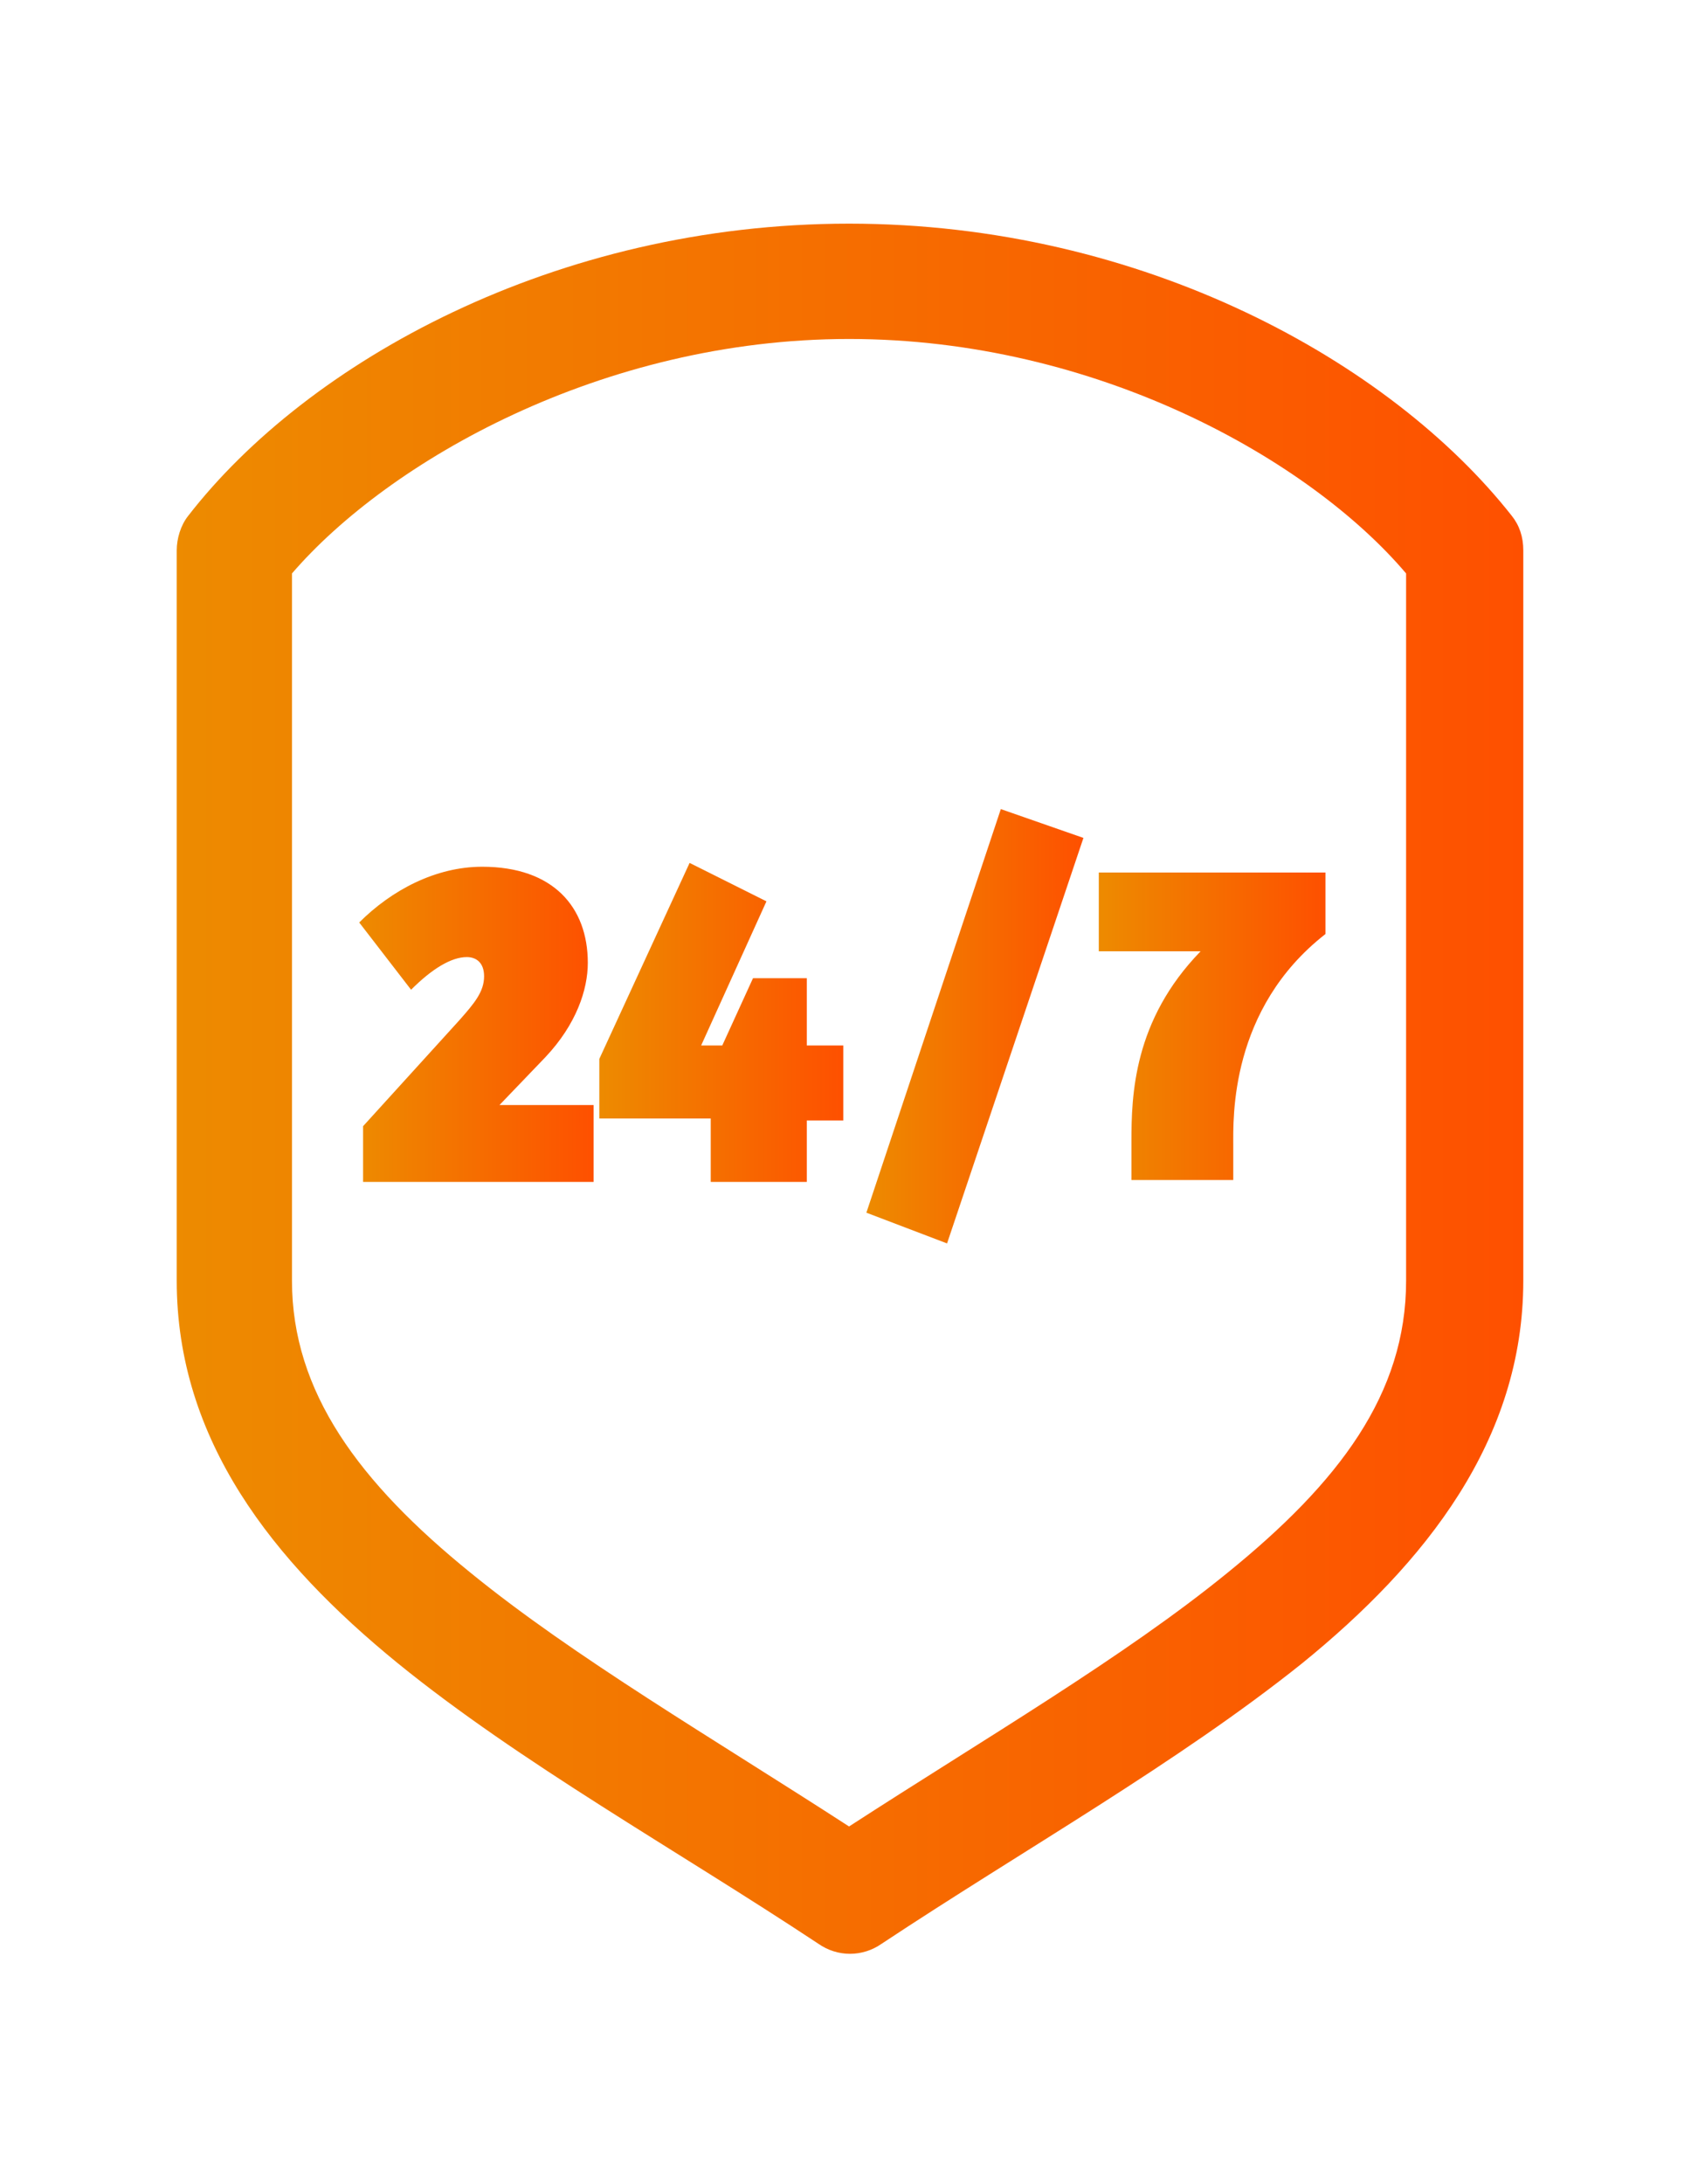 <?xml version="1.0" encoding="UTF-8"?>
<svg xmlns="http://www.w3.org/2000/svg" width="63" height="81" viewBox="0 0 63 81" fill="none">
  <path d="M31.502 8.294C20.597 8.294 11.403 13.426 6.984 19.128C6.699 19.484 6.557 19.983 6.557 20.41V47.493C6.557 53.409 10.12 57.899 14.753 61.676C19.314 65.382 25.087 68.59 30.361 72.082C31.074 72.581 32 72.581 32.713 72.082C37.987 68.59 43.689 65.382 48.321 61.676C52.883 57.97 56.518 53.409 56.518 47.493V20.41C56.518 19.912 56.375 19.484 56.09 19.128C51.6 13.426 42.406 8.294 31.502 8.294ZM31.502 12.571C40.695 12.571 48.606 17.061 52.17 21.266V47.493C52.17 51.698 49.676 54.977 45.542 58.327C41.693 61.462 36.562 64.456 31.502 67.734C26.441 64.456 21.31 61.462 17.461 58.327C13.327 54.977 10.833 51.627 10.833 47.493V21.266C14.396 17.132 22.308 12.571 31.502 12.571Z" fill="url(#paint0_linear_2906_26061)"></path>
  <path d="M13.328 34.21C14.54 32.998 16.179 32.143 17.89 32.143C20.526 32.143 21.809 33.64 21.809 35.707C21.809 36.704 21.382 37.987 20.241 39.199L18.531 40.981H22.023V43.831H13.471V41.765L17.034 37.845C17.604 37.203 17.961 36.776 17.961 36.206C17.961 35.707 17.676 35.493 17.319 35.493C16.749 35.493 16.036 35.92 15.252 36.704L13.328 34.21Z" fill="url(#paint1_linear_2906_26061)"></path>
  <path d="M29.934 36.277V38.771H31.288V41.551H29.934V43.831H26.37V41.48H22.236V39.27L25.586 32.001L28.437 33.426L26.014 38.771H26.798L27.938 36.277H29.934Z" fill="url(#paint2_linear_2906_26061)"></path>
  <path d="M32.145 44.972L37.133 30.005L40.198 31.074L35.138 46.112L32.145 44.972Z" fill="url(#paint3_linear_2906_26061)"></path>
  <path d="M40.768 32.357H49.178V34.638C45.614 37.417 45.757 41.48 45.757 42.477V43.76H41.979V42.335C41.979 40.624 42.05 37.845 44.545 35.279H40.768V32.357Z" fill="url(#paint4_linear_2906_26061)"></path>
  <defs>
    <linearGradient id="paint0_linear_2906_26061" x1="6.381" y1="40.458" x2="56.54" y2="40.458" gradientUnits="userSpaceOnUse">
      <stop stop-color="#ED8B00"></stop>
      <stop offset="1" stop-color="#FE5000"></stop>
    </linearGradient>
    <linearGradient id="paint1_linear_2906_26061" x1="13.298" y1="38.002" x2="22.027" y2="38.002" gradientUnits="userSpaceOnUse">
      <stop stop-color="#ED8B00"></stop>
      <stop offset="1" stop-color="#FE5000"></stop>
    </linearGradient>
    <linearGradient id="paint2_linear_2906_26061" x1="22.205" y1="37.931" x2="31.292" y2="37.931" gradientUnits="userSpaceOnUse">
      <stop stop-color="#ED8B00"></stop>
      <stop offset="1" stop-color="#FE5000"></stop>
    </linearGradient>
    <linearGradient id="paint3_linear_2906_26061" x1="32.116" y1="38.079" x2="40.202" y2="38.079" gradientUnits="userSpaceOnUse">
      <stop stop-color="#ED8B00"></stop>
      <stop offset="1" stop-color="#FE5000"></stop>
    </linearGradient>
    <linearGradient id="paint4_linear_2906_26061" x1="40.738" y1="38.073" x2="49.181" y2="38.073" gradientUnits="userSpaceOnUse">
      <stop stop-color="#ED8B00"></stop>
      <stop offset="1" stop-color="#FE5000"></stop>
    </linearGradient>
  </defs>
</svg>
